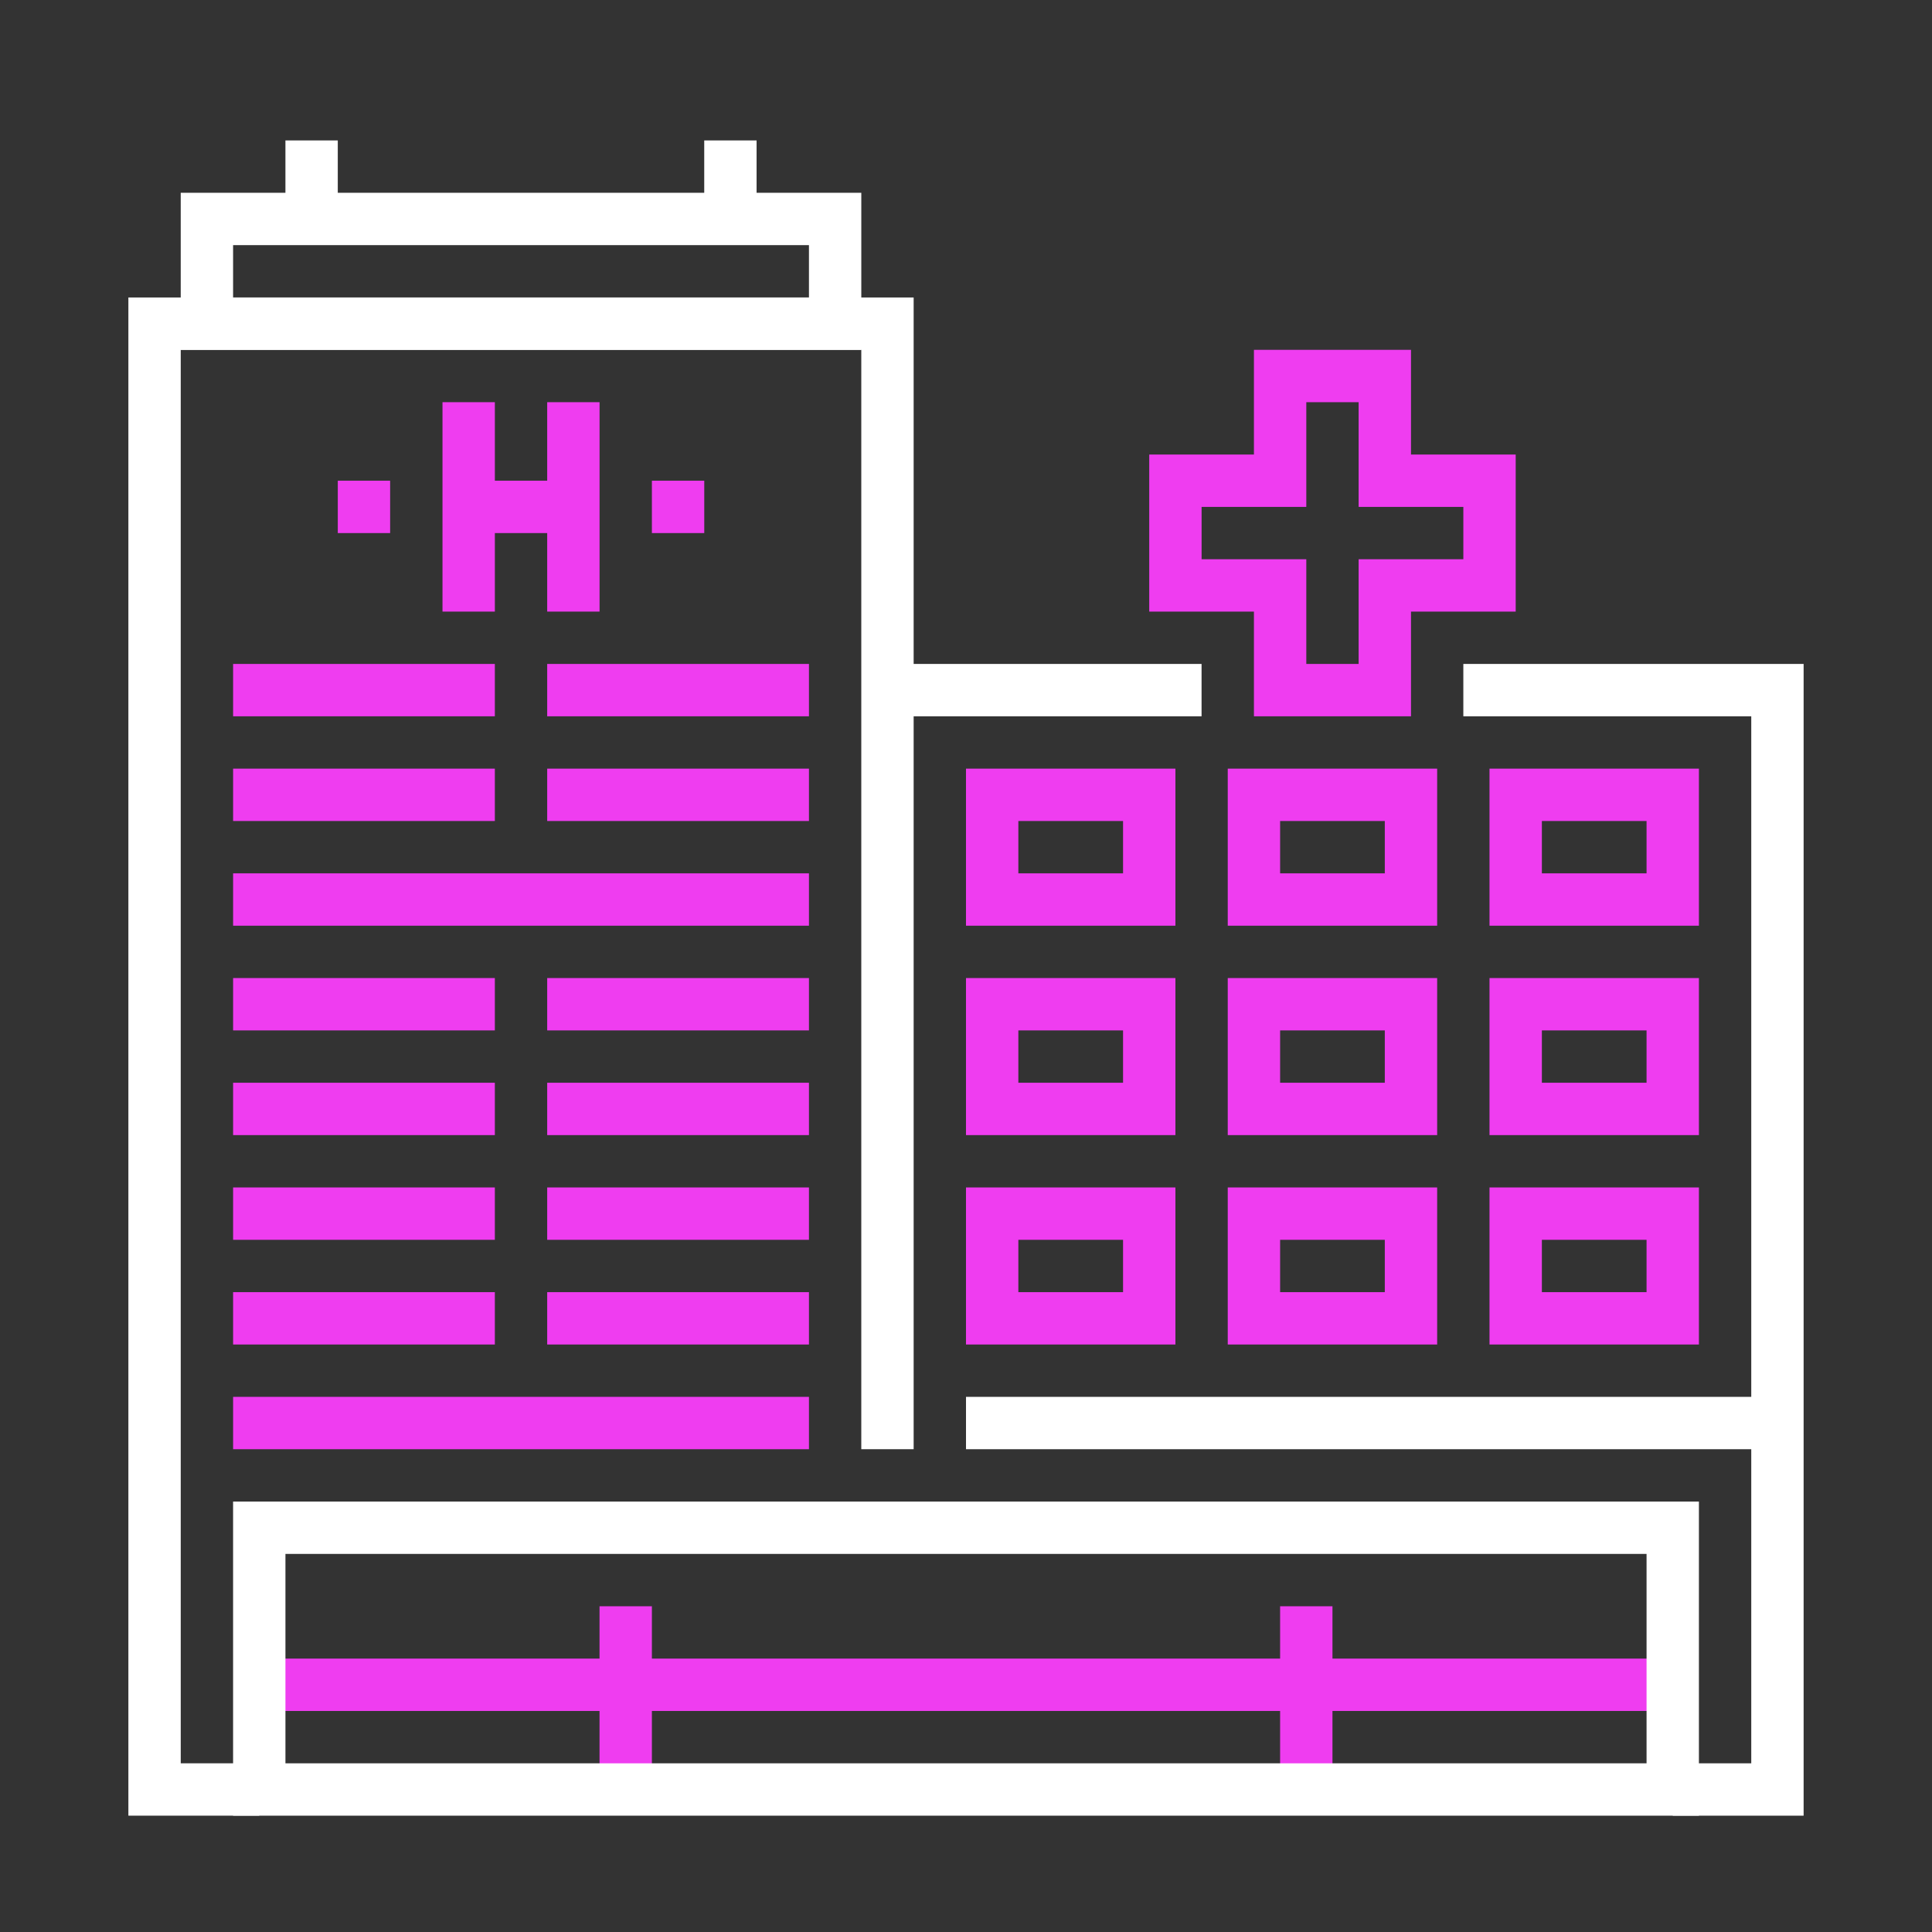 <?xml version="1.0" encoding="UTF-8"?> <svg xmlns="http://www.w3.org/2000/svg" width="150" height="150" viewBox="0 0 150 150" fill="none"><rect x="0" y="0" width="150" height="150" fill="#333333" stroke="none"/><path d="M48.58 124.71V138.936" stroke="#EF3DF0" stroke-width="4.065" stroke-miterlimit="10"></path><path d="M101.42 124.71V138.936" stroke="#EF3DF0" stroke-width="4.065" stroke-miterlimit="10"></path><path d="M20.129 130.806H129.871" stroke="#EF3DF0" stroke-width="4.065" stroke-miterlimit="10"></path><path d="M18.098 110.484H62.807" stroke="#EF3DF0" stroke-width="4.065" stroke-miterlimit="10"></path><path d="M18.098 102.355H38.42" stroke="#EF3DF0" stroke-width="4.065" stroke-miterlimit="10"></path><path d="M42.484 102.355H62.807" stroke="#EF3DF0" stroke-width="4.065" stroke-miterlimit="10"></path><path d="M18.098 94.226H38.42" stroke="#EF3DF0" stroke-width="4.065" stroke-miterlimit="10"></path><path d="M42.484 94.226H62.807" stroke="#EF3DF0" stroke-width="4.065" stroke-miterlimit="10"></path><path d="M18.098 86.097H38.42" stroke="#EF3DF0" stroke-width="4.065" stroke-miterlimit="10"></path><path d="M42.484 86.097H62.807" stroke="#EF3DF0" stroke-width="4.065" stroke-miterlimit="10"></path><path d="M18.098 77.968H38.42" stroke="#EF3DF0" stroke-width="4.065" stroke-miterlimit="10"></path><path d="M42.484 77.968H62.807" stroke="#EF3DF0" stroke-width="4.065" stroke-miterlimit="10"></path><path d="M18.098 69.839H62.807" stroke="#EF3DF0" stroke-width="4.065" stroke-miterlimit="10"></path><path d="M18.098 61.71H38.42" stroke="#EF3DF0" stroke-width="4.065" stroke-miterlimit="10"></path><path d="M42.484 61.71H62.807" stroke="#EF3DF0" stroke-width="4.065" stroke-miterlimit="10"></path><path d="M18.098 53.581H38.42" stroke="#EF3DF0" stroke-width="4.065" stroke-miterlimit="10"></path><path d="M42.484 53.581H62.807" stroke="#EF3DF0" stroke-width="4.065" stroke-miterlimit="10"></path><path d="M113.613 53.581H138V138.936H129.871" stroke="white" stroke-width="4.065" stroke-miterlimit="10"></path><path d="M68.902 53.581H93.289" stroke="white" stroke-width="4.065" stroke-miterlimit="10"></path><path d="M129.871 118.613H20.129V138.936H129.871V118.613Z" stroke="white" stroke-width="4.065" stroke-miterlimit="10"></path><path d="M36.388 31.226V47.484" stroke="#EF3DF0" stroke-width="4.065" stroke-miterlimit="10"></path><path d="M44.517 31.226V47.484" stroke="#EF3DF0" stroke-width="4.065" stroke-miterlimit="10"></path><path d="M36.388 39.355H44.517" stroke="#EF3DF0" stroke-width="4.065" stroke-miterlimit="10"></path><path d="M30.29 39.355H26.226" stroke="#EF3DF0" stroke-width="4.065" stroke-miterlimit="10"></path><path d="M54.678 39.355H50.613" stroke="#EF3DF0" stroke-width="4.065" stroke-miterlimit="10"></path><path d="M115.646 37.323H107.517V29.194H99.388V37.323H91.259V45.452H99.388V53.581H107.517V45.452H115.646V37.323Z" stroke="#EF3DF0" stroke-width="4.065" stroke-miterlimit="10"></path><path d="M89.226 61.71H77.032V69.839H89.226V61.71Z" stroke="#EF3DF0" stroke-width="4.065" stroke-miterlimit="10"></path><path d="M109.548 61.71H97.355V69.839H109.548V61.71Z" stroke="#EF3DF0" stroke-width="4.065" stroke-miterlimit="10"></path><path d="M129.871 61.71H117.678V69.839H129.871V61.71Z" stroke="#EF3DF0" stroke-width="4.065" stroke-miterlimit="10"></path><path d="M89.226 77.968H77.032V86.097H89.226V77.968Z" stroke="#EF3DF0" stroke-width="4.065" stroke-miterlimit="10"></path><path d="M109.548 77.968H97.355V86.097H109.548V77.968Z" stroke="#EF3DF0" stroke-width="4.065" stroke-miterlimit="10"></path><path d="M129.871 77.968H117.678V86.097H129.871V77.968Z" stroke="#EF3DF0" stroke-width="4.065" stroke-miterlimit="10"></path><path d="M89.226 94.226H77.032V102.355H89.226V94.226Z" stroke="#EF3DF0" stroke-width="4.065" stroke-miterlimit="10"></path><path d="M109.548 94.226H97.355V102.355H109.548V94.226Z" stroke="#EF3DF0" stroke-width="4.065" stroke-miterlimit="10"></path><path d="M129.871 94.226H117.678V102.355H129.871V94.226Z" stroke="#EF3DF0" stroke-width="4.065" stroke-miterlimit="10"></path><path d="M138 110.484H75" stroke="white" stroke-width="4.065" stroke-miterlimit="10"></path><path d="M20.129 138.935H12V25.129H68.903V112.516" stroke="white" stroke-width="4.065" stroke-miterlimit="10"></path><path d="M64.839 17H16.064V25.129H64.839V17Z" stroke="white" stroke-width="4.065" stroke-miterlimit="10"></path><path d="M24.193 17V10.903" stroke="white" stroke-width="4.065" stroke-miterlimit="10"></path><path d="M56.709 17V10.903" stroke="white" stroke-width="4.065" stroke-miterlimit="10"></path></svg> 